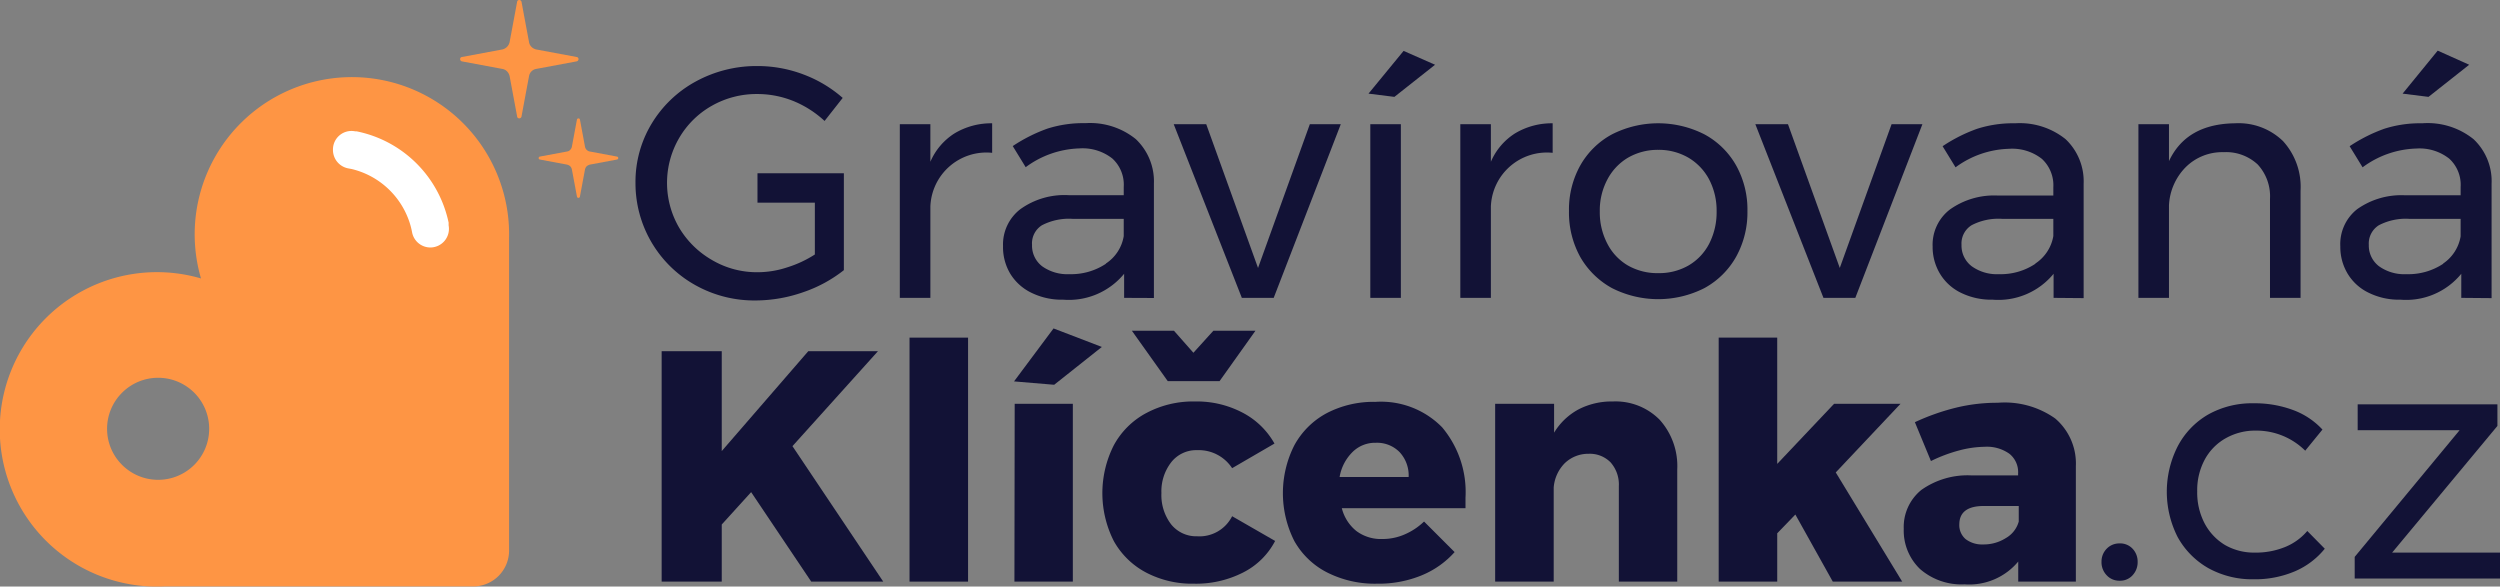 <svg id="Layer_1" data-name="Layer 1" xmlns="http://www.w3.org/2000/svg" viewBox="0 0 193.04 45.29"><rect x="0" y="0" width="193.04" height="45.29" fill="#808080" stroke="none"/><path d="M15.52,25.5a12.14,12.14,0,1,1,23.79-3.16V46.5a2.77,2.77,0,0,1-2.77,2.78H12.71A12.14,12.14,0,1,1,15.52,25.5Zm-6.1,8.83a3.94,3.94,0,1,1,0,5.56A3.93,3.93,0,0,1,9.42,34.33Z" transform="translate(0 -4)" fill="#fe9544" fill-rule="evenodd"/><path d="M39.93,4.14A.16.16,0,0,1,40.1,4a.18.18,0,0,1,.17.14c.22,1.19.58,3.11.58,3.11a.66.66,0,0,0,.19.37.75.75,0,0,0,.37.2l3.11.58a.16.16,0,0,1,.15.17.18.18,0,0,1-.15.17l-3.11.58a.68.68,0,0,0-.56.56s-.36,1.92-.58,3.11a.18.18,0,0,1-.17.15.16.16,0,0,1-.17-.15c-.22-1.19-.58-3.11-.58-3.11a.75.75,0,0,0-.2-.37.66.66,0,0,0-.37-.19l-3.11-.58a.18.18,0,0,1-.14-.17.16.16,0,0,1,.14-.17l3.11-.58a.74.74,0,0,0,.57-.57S39.71,5.33,39.93,4.14Z" transform="translate(0 -4)" fill="#fe9544" fill-rule="evenodd"/><path d="M44.55,13.23a.12.12,0,0,1,.12-.09.12.12,0,0,1,.11.09l.39,2.09a.47.47,0,0,0,.13.25.44.44,0,0,0,.25.13l2.09.39a.12.12,0,0,1,.1.12.12.12,0,0,1-.1.11l-2.09.39a.6.6,0,0,0-.25.13.5.5,0,0,0-.13.25l-.39,2.09a.12.12,0,0,1-.11.1.12.12,0,0,1-.12-.1l-.39-2.09a.5.5,0,0,0-.13-.25.55.55,0,0,0-.25-.13l-2.09-.39a.12.12,0,0,1-.1-.11.12.12,0,0,1,.1-.12l2.09-.39a.41.41,0,0,0,.25-.13.47.47,0,0,0,.13-.25Z" transform="translate(0 -4)" fill="#fe9544" fill-rule="evenodd"/><path d="M27.53,14.14l-.11,0a1.43,1.43,0,0,0-1.71,1.41h0A1.45,1.45,0,0,0,26.88,17l.27.05a6.24,6.24,0,0,1,4.48,4.14,5.88,5.88,0,0,1,.19.75,1.44,1.44,0,0,0,1.41,1.17h0a1.44,1.44,0,0,0,1.41-1.71c0-.08,0-.15,0-.21A9.1,9.1,0,0,0,27.53,14.14Z" transform="translate(0 -4)" fill="#fff" fill-rule="evenodd"/><path d="M65.16,17.38v7.48A10.5,10.5,0,0,1,62,26.57a11.18,11.18,0,0,1-3.62.63A9.32,9.32,0,0,1,53.66,26a9,9,0,0,1-4.59-7.88,8.68,8.68,0,0,1,1.24-4.56,9,9,0,0,1,3.4-3.26A9.77,9.77,0,0,1,58.49,9.1a10,10,0,0,1,3.58.66,9.81,9.81,0,0,1,3,1.8l-1.4,1.78a7.93,7.93,0,0,0-2.41-1.54,7.45,7.45,0,0,0-2.79-.54,7,7,0,0,0-3.51.91,6.77,6.77,0,0,0-2.52,2.49,6.87,6.87,0,0,0,0,6.92A7,7,0,0,0,55,24.09a6.82,6.82,0,0,0,3.5.93,7.28,7.28,0,0,0,2.27-.37,8.7,8.7,0,0,0,2.15-1v-4H58.49V17.38Z" transform="translate(0 -4)" fill="#121236"/><path d="M73.72,14.29a5.51,5.51,0,0,1,2.89-.77V15.8a4.33,4.33,0,0,0-4.77,4.14V27H69.48V13.59h2.36v2.9A4.86,4.86,0,0,1,73.72,14.29Z" transform="translate(0 -4)" fill="#121236"/><path d="M86.8,27V25.14a5.52,5.52,0,0,1-4.7,2,5.29,5.29,0,0,1-2.45-.53A3.88,3.88,0,0,1,78,25.12,4,4,0,0,1,77.45,23a3.44,3.44,0,0,1,1.34-2.85,5.84,5.84,0,0,1,3.72-1.08h4.26v-.64a2.73,2.73,0,0,0-.88-2.19,3.71,3.71,0,0,0-2.55-.78,7.3,7.3,0,0,0-4.14,1.45l-1-1.63a12.23,12.23,0,0,1,2.68-1.35,9.13,9.13,0,0,1,2.94-.42,5.61,5.61,0,0,1,3.88,1.23,4.49,4.49,0,0,1,1.4,3.44l0,8.83Zm-1.41-2.65a3.13,3.13,0,0,0,1.38-2.12V20.9H82.84a4.52,4.52,0,0,0-2.38.49,1.65,1.65,0,0,0-.77,1.52,2,2,0,0,0,.78,1.65,3.35,3.35,0,0,0,2.11.61A4.85,4.85,0,0,0,85.39,24.37Z" transform="translate(0 -4)" fill="#121236"/><path d="M90.63,13.59h2.51l4,11.1,4-11.1h2.39L98.35,27H95.89Z" transform="translate(0 -4)" fill="#121236"/><path d="M108.38,7.93,110.81,9l-3.14,2.48-2-.25Zm-2.57,5.66h2.36V27h-2.36Z" transform="translate(0 -4)" fill="#121236"/><path d="M117,14.29a5.51,5.51,0,0,1,2.89-.77V15.8a4.33,4.33,0,0,0-4.77,4.14V27h-2.36V13.59h2.36v2.9A4.86,4.86,0,0,1,117,14.29Z" transform="translate(0 -4)" fill="#121236"/><path d="M131.62,14.38a6.19,6.19,0,0,1,2.44,2.4,7,7,0,0,1,.87,3.52,7.07,7.07,0,0,1-.87,3.52,6.24,6.24,0,0,1-2.44,2.42,7.88,7.88,0,0,1-7.16,0,6.32,6.32,0,0,1-2.44-2.4,7.09,7.09,0,0,1-.87-3.54,7,7,0,0,1,.87-3.52,6.19,6.19,0,0,1,2.44-2.4,7.88,7.88,0,0,1,7.16,0Zm-5.92,1.8a4.25,4.25,0,0,0-1.59,1.69,5.07,5.07,0,0,0-.58,2.45,5.2,5.2,0,0,0,.58,2.49,4.12,4.12,0,0,0,1.59,1.69,4.58,4.58,0,0,0,2.35.59,4.54,4.54,0,0,0,2.33-.59,4.14,4.14,0,0,0,1.6-1.69,5.31,5.31,0,0,0,.57-2.49,5.18,5.18,0,0,0-.57-2.45,4.27,4.27,0,0,0-1.6-1.69,4.55,4.55,0,0,0-2.33-.61A4.6,4.6,0,0,0,125.7,16.18Z" transform="translate(0 -4)" fill="#121236"/><path d="M135.54,13.59h2.52l4,11.1,4-11.1h2.38L143.26,27H140.8Z" transform="translate(0 -4)" fill="#121236"/><path d="M158.57,27V25.14a5.51,5.51,0,0,1-4.7,2,5.32,5.32,0,0,1-2.45-.53,3.85,3.85,0,0,1-1.62-1.47,4,4,0,0,1-.57-2.11,3.43,3.43,0,0,1,1.33-2.85,5.88,5.88,0,0,1,3.72-1.08h4.27v-.64a2.77,2.77,0,0,0-.88-2.19,3.71,3.71,0,0,0-2.55-.78A7.28,7.28,0,0,0,151,16.92l-1-1.63a12,12,0,0,1,2.68-1.35,9.11,9.11,0,0,1,2.93-.42,5.64,5.64,0,0,1,3.89,1.23,4.48,4.48,0,0,1,1.39,3.44l0,8.83Zm-1.41-2.65a3.18,3.18,0,0,0,1.39-2.12V20.9h-3.94a4.46,4.46,0,0,0-2.37.49,1.66,1.66,0,0,0-.78,1.52,2,2,0,0,0,.79,1.65,3.33,3.33,0,0,0,2.11.61A4.81,4.81,0,0,0,157.16,24.37Z" transform="translate(0 -4)" fill="#121236"/><path d="M176.29,14.9a5.24,5.24,0,0,1,1.35,3.82V27h-2.36V19.36a3.62,3.62,0,0,0-.95-2.66,3.58,3.58,0,0,0-2.63-.95,4,4,0,0,0-2.93,1.16,4.49,4.49,0,0,0-1.29,2.93V27h-2.36V13.59h2.36v2.85q1.35-2.88,5.11-2.92A4.92,4.92,0,0,1,176.29,14.9Z" transform="translate(0 -4)" fill="#121236"/><path d="M190.05,27V25.14a5.49,5.49,0,0,1-4.69,2,5.29,5.29,0,0,1-2.45-.53,3.82,3.82,0,0,1-1.63-1.47,4,4,0,0,1-.57-2.11A3.43,3.43,0,0,1,182,20.16a5.88,5.88,0,0,1,3.72-1.08H190v-.64a2.73,2.73,0,0,0-.88-2.19,3.71,3.71,0,0,0-2.55-.78,7.3,7.3,0,0,0-4.14,1.45l-1-1.63a12.23,12.23,0,0,1,2.68-1.35,9.11,9.11,0,0,1,2.93-.42A5.64,5.64,0,0,1,191,14.75a4.45,4.45,0,0,1,1.39,3.44l0,8.83Zm-1.4-2.65A3.17,3.17,0,0,0,190,22.25V20.9h-3.94a4.51,4.51,0,0,0-2.37.49,1.66,1.66,0,0,0-.78,1.52,2,2,0,0,0,.79,1.65,3.35,3.35,0,0,0,2.11.61A4.87,4.87,0,0,0,188.65,24.37Zm-.42-16.44L190.66,9l-3.14,2.48-2-.25Z" transform="translate(0 -4)" fill="#121236"/><path d="M68.2,48.91H62.64L58,42,55.73,44.5v4.41H51.09V31.12h4.64v7.71l6.68-7.71h5.38l-6.6,7.33Z" transform="translate(0 -4)" fill="#121236"/><path d="M70.23,30.07h4.52V48.91H70.23Z" transform="translate(0 -4)" fill="#121236"/><path d="M81.35,29.36l3.73,1.43L81.4,33.71l-3.1-.26Zm-3,5.82h4.49V48.91H78.33Z" transform="translate(0 -4)" fill="#121236"/><path d="M92.44,38.76a2.45,2.45,0,0,0-2,.93,3.66,3.66,0,0,0-.76,2.39,3.71,3.71,0,0,0,.76,2.42,2.49,2.49,0,0,0,2,.91,2.82,2.82,0,0,0,2.7-1.55l3.32,1.91A5.65,5.65,0,0,1,96,48.2a8,8,0,0,1-3.81.87,7.65,7.65,0,0,1-3.71-.87A6.11,6.11,0,0,1,86,45.77a8.18,8.18,0,0,1,0-7.38,6.12,6.12,0,0,1,2.5-2.49A7.69,7.69,0,0,1,92.27,35a7.59,7.59,0,0,1,3.65.85,6,6,0,0,1,2.49,2.4l-3.27,1.9A3.08,3.08,0,0,0,92.44,38.76Zm1.25-9.22h3.25l-2.77,3.89h-4l-2.77-3.89h3.25l1.5,1.7Z" transform="translate(0 -4)" fill="#121236"/><path d="M111.36,37a7.77,7.77,0,0,1,1.8,5.43c0,.36,0,.63,0,.81h-9.55A3.28,3.28,0,0,0,104.73,45a3.16,3.16,0,0,0,2,.62,4.24,4.24,0,0,0,1.72-.35,5,5,0,0,0,1.51-1l2.36,2.36a6.94,6.94,0,0,1-2.58,1.81,8.75,8.75,0,0,1-3.41.63,8.17,8.17,0,0,1-3.86-.87,6.05,6.05,0,0,1-2.53-2.43,8.18,8.18,0,0,1,0-7.38,6.14,6.14,0,0,1,2.51-2.49,7.82,7.82,0,0,1,3.76-.87A6.61,6.61,0,0,1,111.36,37Zm-2.59,3.83a2.64,2.64,0,0,0-.7-1.92,2.44,2.44,0,0,0-1.84-.72,2.47,2.47,0,0,0-1.79.71,3.53,3.53,0,0,0-1,1.93Z" transform="translate(0 -4)" fill="#121236"/><path d="M128.16,36.42a5.35,5.35,0,0,1,1.35,3.84v8.65H125V41.55a2.58,2.58,0,0,0-.63-1.84,2.24,2.24,0,0,0-1.71-.67,2.61,2.61,0,0,0-1.84.73,3,3,0,0,0-.85,1.88v7.26h-4.52V35.18H120v2.23a4.94,4.94,0,0,1,1.89-1.8,5.58,5.58,0,0,1,2.66-.61A4.78,4.78,0,0,1,128.16,36.42Z" transform="translate(0 -4)" fill="#121236"/><path d="M141.52,48.91l-2.89-5.18-1.4,1.45v3.73h-4.52V30.07h4.52v9.75l4.39-4.64h5.13l-5,5.3,5.13,8.43Z" transform="translate(0 -4)" fill="#121236"/><path d="M158.69,36.31a4.57,4.57,0,0,1,1.6,3.67v8.93h-4.45V47.36a4.92,4.92,0,0,1-4.14,1.76,4.87,4.87,0,0,1-3.44-1.18A4.11,4.11,0,0,1,147,44.83a3.68,3.68,0,0,1,1.36-3,6.17,6.17,0,0,1,3.89-1.12h3.58v-.15a1.81,1.81,0,0,0-.67-1.52,3,3,0,0,0-1.94-.54,8,8,0,0,0-1.94.28,11.65,11.65,0,0,0-2.18.82l-1.24-3a17.44,17.44,0,0,1,3.21-1.13,13.45,13.45,0,0,1,3.19-.37A6.75,6.75,0,0,1,158.69,36.31Zm-3.81,9.24a2.12,2.12,0,0,0,1-1.28v-1.2h-2.69c-1.27,0-1.9.48-1.9,1.43a1.41,1.41,0,0,0,.49,1.13,2.1,2.1,0,0,0,1.36.41A3.19,3.19,0,0,0,154.88,45.55Z" transform="translate(0 -4)" fill="#121236"/><path d="M164.67,46.37a1.44,1.44,0,0,1,.39,1,1.48,1.48,0,0,1-.39,1.05,1.29,1.29,0,0,1-1,.42,1.32,1.32,0,0,1-1-.42,1.45,1.45,0,0,1-.4-1.05,1.41,1.41,0,0,1,.4-1,1.35,1.35,0,0,1,1-.41A1.31,1.31,0,0,1,164.67,46.37Z" transform="translate(0 -4)" fill="#121236"/><path d="M174.2,37.25a4.62,4.62,0,0,0-2.34.59,4.15,4.15,0,0,0-1.62,1.65,5,5,0,0,0-.58,2.46,5.13,5.13,0,0,0,.57,2.46,4.28,4.28,0,0,0,1.57,1.67,4.5,4.5,0,0,0,2.3.59,6,6,0,0,0,2.34-.43A4.43,4.43,0,0,0,178.16,45l1.35,1.37a6,6,0,0,1-2.32,1.75,7.89,7.89,0,0,1-3.19.61,7,7,0,0,1-3.48-.86,6.21,6.21,0,0,1-2.37-2.4,7.73,7.73,0,0,1,0-7A6.1,6.1,0,0,1,170.52,36a6.91,6.91,0,0,1,3.48-.86,8.47,8.47,0,0,1,3.06.52,5.81,5.81,0,0,1,2.27,1.51L178,38.8A5.35,5.35,0,0,0,174.2,37.25Z" transform="translate(0 -4)" fill="#121236"/><path d="M182.05,35.22l10.79,0v1.67l-8.13,9.78,8.33,0v2l-11.22,0V47l8.1-9.78-7.87,0Z" transform="translate(0 -4)" fill="#121236"/></svg>
